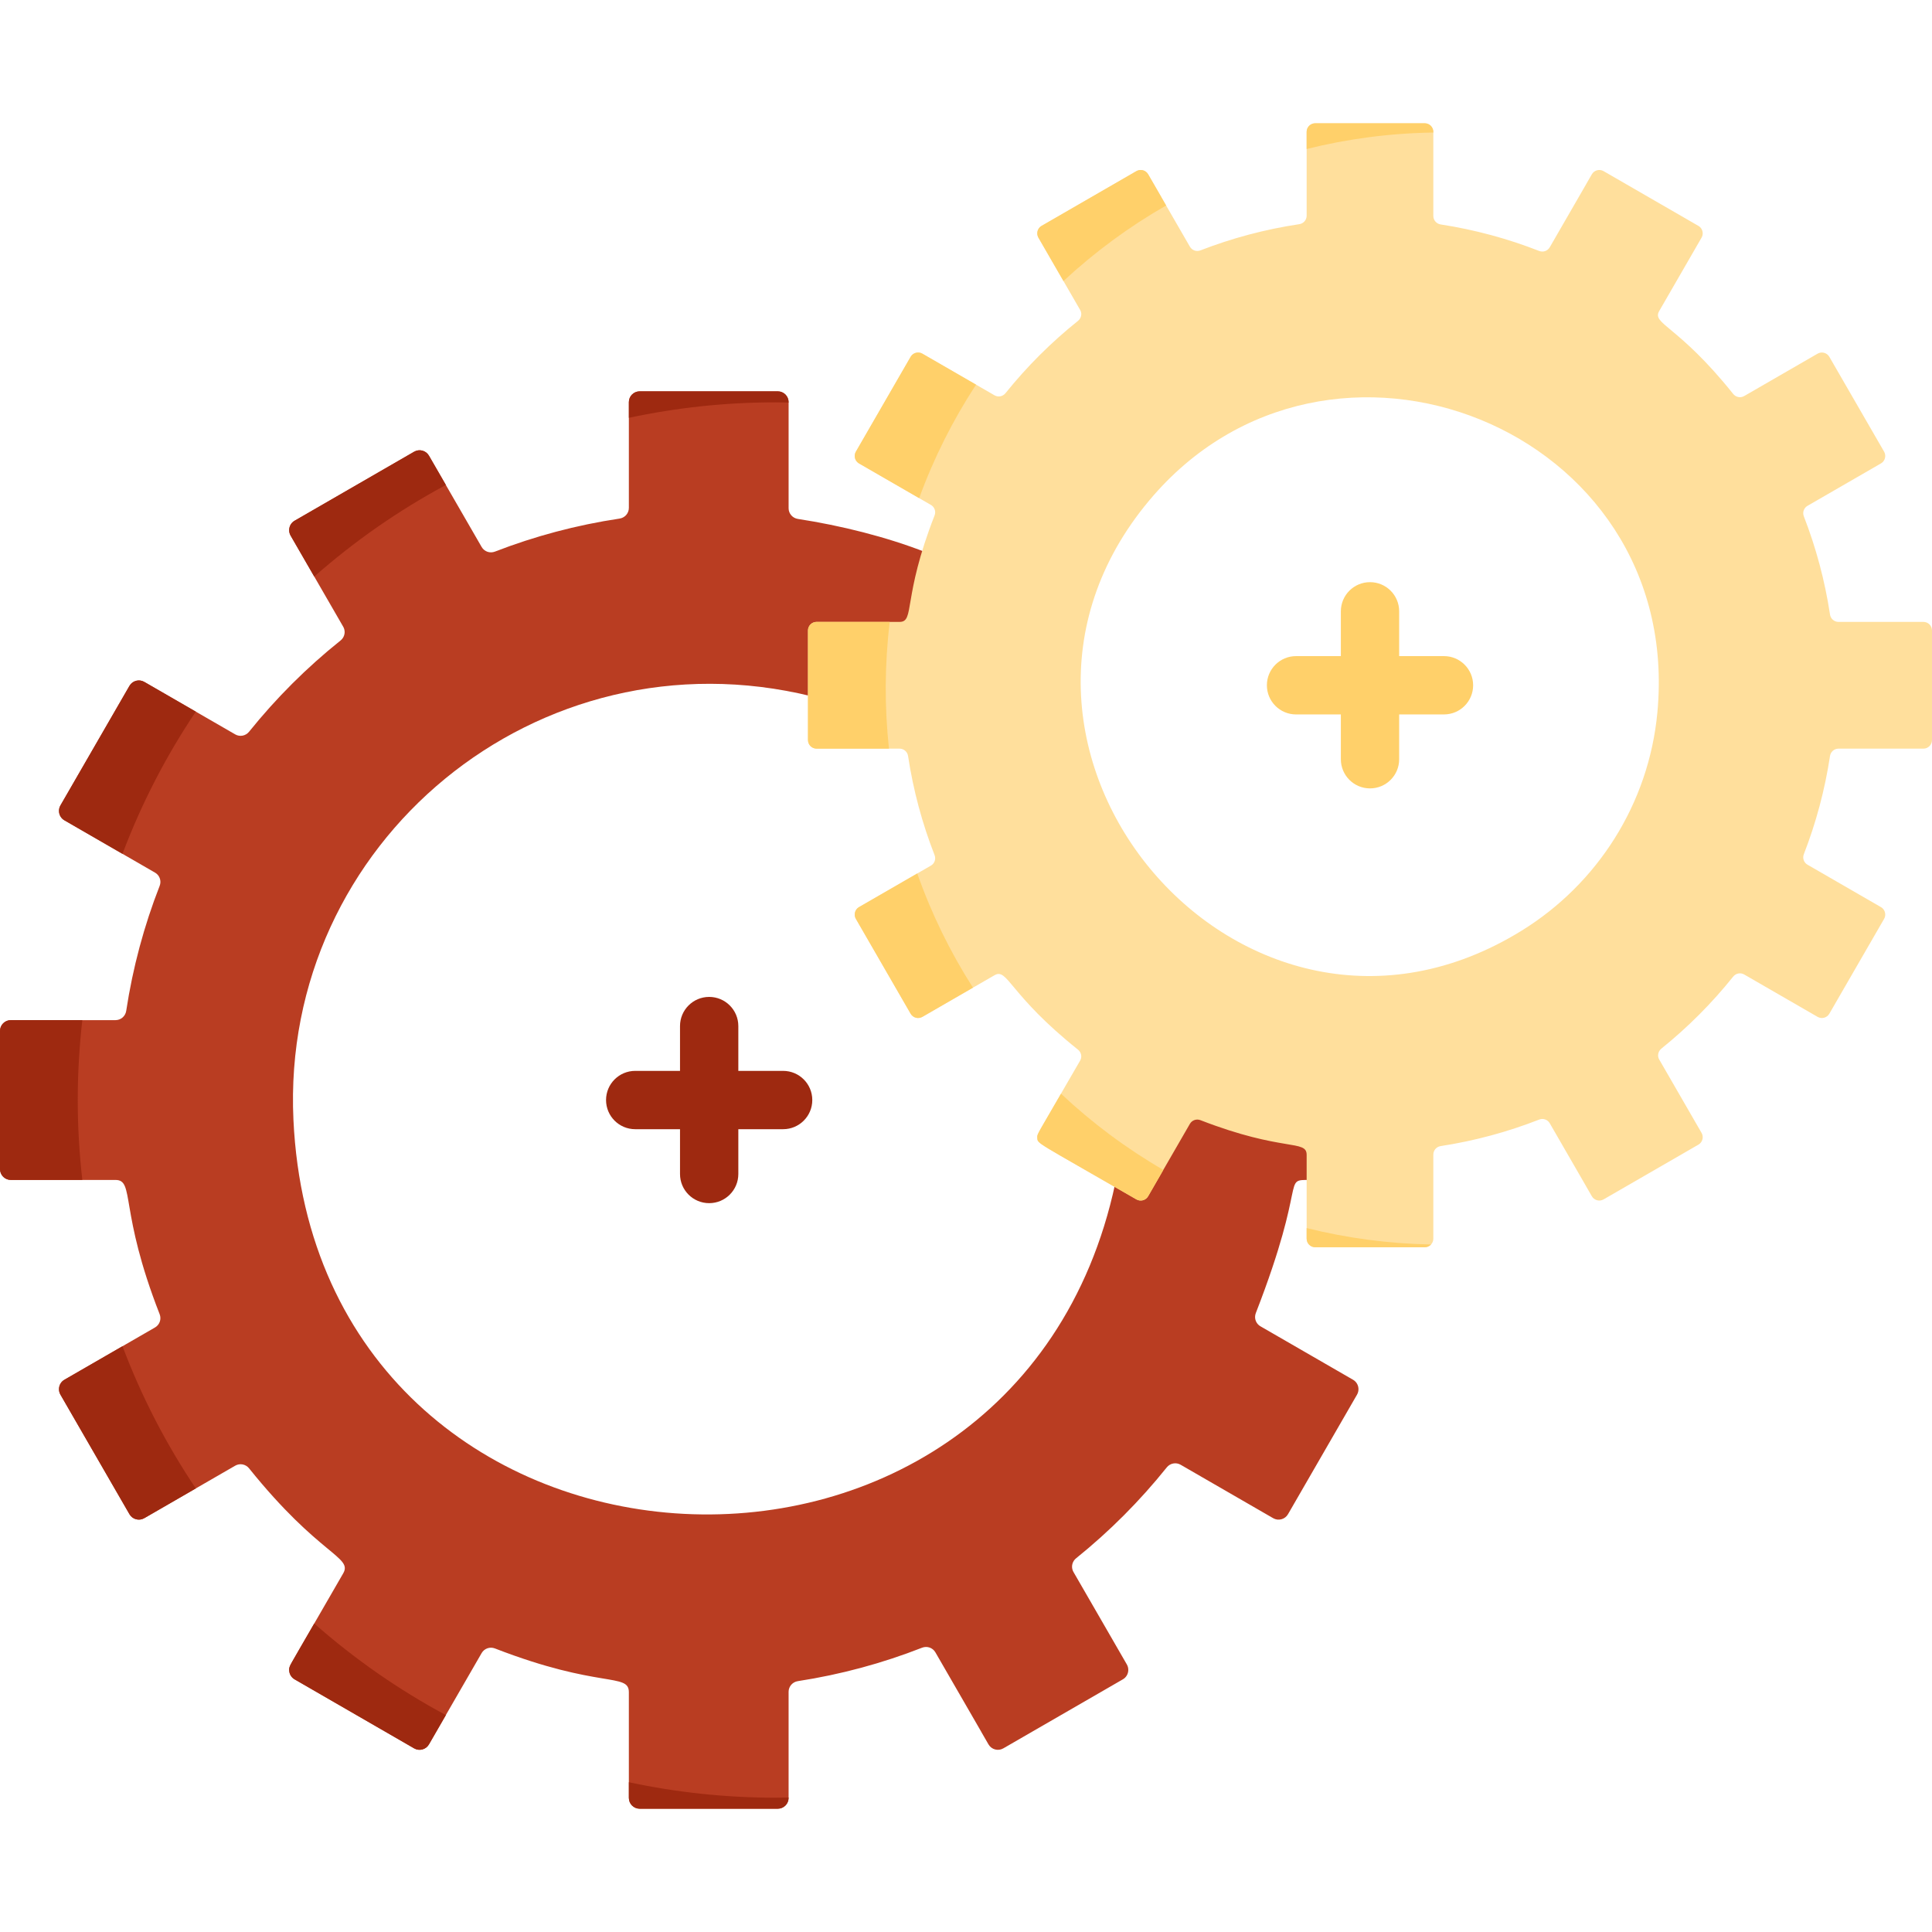 <?xml version="1.0" encoding="UTF-8"?> <svg xmlns="http://www.w3.org/2000/svg" width="260" height="260" viewBox="0 0 260 260" fill="none"> <g clip-path="url(#clip0_466_301)"> <path d="M182.087 185.681L169.626 178.487C169.159 178.218 168.897 177.726 168.902 177.214C168.906 177.044 168.939 176.871 169.003 176.705C176.089 158.476 172.39 158.791 176.366 158.791L175.843 154.364C175.843 153.79 175.42 153.309 174.853 153.225C163.029 151.452 161.165 148.407 160.132 150.193L156.281 157.386C156.281 157.389 156.281 157.392 156.281 157.395C153.576 162.08 154.447 161.76 150.088 159.244C136.493 222.903 42.578 216.866 39.489 150.692C37.746 113.388 72.36 84.631 109.256 93.712C109.256 92.738 109.256 86.876 109.256 85.896C109.256 85.257 109.774 84.738 110.414 84.738H121.586C122.158 84.738 122.638 84.317 122.725 83.75C123.16 80.889 123.787 77.046 124.594 74.326C119.282 72.246 113.168 70.727 107.369 69.833C106.657 69.724 106.127 69.119 106.127 68.398V54.124C106.127 53.318 105.473 52.664 104.667 52.664H86.088C85.282 52.664 84.629 53.318 84.629 54.124V68.351C84.629 69.075 84.096 69.68 83.38 69.788C77.558 70.661 71.943 72.165 66.608 74.233C65.936 74.494 65.177 74.234 64.817 73.61L59.962 65.2C59.961 65.197 59.961 65.193 59.961 65.189L57.729 61.323C57.325 60.624 56.433 60.385 55.734 60.789L39.645 70.078C39.206 70.331 38.949 70.779 38.918 71.249C38.898 71.53 38.959 71.82 39.11 72.082L46.187 84.34C46.321 84.573 46.384 84.828 46.38 85.08C46.372 85.502 46.179 85.915 45.828 86.196C41.288 89.826 37.16 93.945 33.518 98.474C33.066 99.036 32.279 99.191 31.654 98.83L19.418 91.766C18.72 91.362 17.827 91.602 17.424 92.3L8.135 108.389C7.983 108.651 7.923 108.941 7.943 109.222C7.973 109.693 8.23 110.14 8.669 110.394L20.864 117.435C21.331 117.704 21.594 118.197 21.587 118.71C21.584 118.88 21.551 119.053 21.485 119.219C19.394 124.567 17.873 130.198 16.985 136.039C16.876 136.753 16.271 137.284 15.549 137.284H1.46C0.654 137.284 0 137.938 0 138.744V138.755V157.323V157.333C0 158.139 0.654 158.793 1.46 158.793H15.548C18.155 158.793 16.014 162.866 21.485 176.858C21.749 177.537 21.477 178.288 20.863 178.643L8.668 185.681C8.229 185.935 7.972 186.382 7.942 186.853C7.921 187.134 7.982 187.424 8.134 187.686L17.422 203.775C17.826 204.474 18.719 204.713 19.417 204.31L31.654 197.245C32.278 196.884 33.065 197.039 33.517 197.601C42.978 209.365 47.483 209.487 46.187 211.735L39.11 223.992C38.713 224.68 38.934 225.586 39.644 225.997L55.733 235.286C56.432 235.689 57.324 235.45 57.728 234.752L59.96 230.885C59.961 230.882 59.961 230.878 59.961 230.874L64.816 222.464C65.176 221.84 65.935 221.58 66.607 221.841C80.667 227.293 84.628 225.093 84.628 227.723V241.95C84.628 242.757 85.281 243.41 86.088 243.41H104.666C105.473 243.41 106.126 242.757 106.126 241.95V227.677C106.126 226.955 106.656 226.351 107.369 226.241C113.173 225.347 118.769 223.826 124.084 221.743C124.758 221.479 125.52 221.738 125.881 222.364L132.049 233.048C132.049 233.051 132.048 233.054 132.048 233.057L133.027 234.752C133.43 235.451 134.324 235.69 135.021 235.287L151.111 225.997C151.55 225.744 151.807 225.296 151.837 224.826C151.858 224.545 151.797 224.255 151.645 223.993L144.466 211.556C144.331 211.324 144.269 211.069 144.272 210.818C144.28 210.397 144.471 209.985 144.821 209.704C149.316 206.082 153.407 201.983 157.016 197.477C157.467 196.913 158.256 196.757 158.881 197.118L171.338 204.311C172.037 204.714 172.929 204.475 173.333 203.776L182.622 187.687C182.773 187.425 182.834 187.135 182.814 186.854C182.783 186.382 182.527 185.935 182.087 185.681Z" fill="#B93D22"></path> <path d="M258.843 83.692H247.414C246.841 83.692 246.361 83.271 246.275 82.704C245.578 78.115 244.386 73.691 242.752 69.486C242.7 69.354 242.674 69.218 242.672 69.082C242.667 68.676 242.876 68.286 243.246 68.072L253.127 62.367C253.476 62.166 253.679 61.812 253.703 61.438C253.719 61.215 253.671 60.986 253.551 60.778L246.184 48.019C245.865 47.465 245.157 47.275 244.603 47.595L234.724 53.299C234.229 53.585 233.603 53.461 233.245 53.014C225.792 43.71 222.268 43.629 223.293 41.849L228.986 31.987C229.106 31.779 229.155 31.549 229.139 31.327C229.115 30.953 228.911 30.598 228.563 30.398L215.804 23.031C215.251 22.712 214.543 22.901 214.223 23.455L213.447 24.8C213.447 24.802 213.447 24.805 213.447 24.807L208.557 33.279C208.27 33.776 207.666 33.981 207.132 33.772C202.917 32.12 198.48 30.914 193.877 30.204C193.312 30.117 192.892 29.638 192.892 29.066V17.748C192.892 17.108 192.373 16.59 191.734 16.59H177.001C176.362 16.59 175.843 17.108 175.843 17.748V29.029C175.843 29.603 175.421 30.083 174.854 30.168C170.236 30.86 165.784 32.053 161.553 33.694C161.02 33.9 160.419 33.694 160.133 33.199L156.282 26.53C156.282 26.527 156.282 26.524 156.282 26.521L154.512 23.455C154.192 22.901 153.484 22.712 152.93 23.031L140.172 30.398C139.823 30.599 139.62 30.953 139.596 31.327C139.579 31.549 139.628 31.779 139.748 31.987L145.36 41.707C145.466 41.892 145.516 42.094 145.513 42.294C145.507 42.629 145.353 42.956 145.075 43.179C141.476 46.058 138.202 49.323 135.313 52.915C134.955 53.361 134.331 53.483 133.836 53.198L124.132 47.596C123.578 47.276 122.87 47.466 122.55 48.019L115.184 60.778C115.064 60.986 115.016 61.216 115.032 61.439C115.056 61.812 115.26 62.167 115.608 62.368L125.278 67.951C125.649 68.165 125.857 68.556 125.852 68.963C125.849 69.098 125.823 69.234 125.771 69.367C121.417 80.504 123.144 83.692 121.064 83.692H109.892C109.253 83.692 108.734 84.211 108.734 84.85C108.734 86.694 108.734 97.738 108.734 99.583C108.734 100.25 109.269 100.749 109.892 100.749H121.063C121.636 100.749 122.116 101.17 122.202 101.736C122.906 106.368 124.112 110.833 125.77 115.074C125.822 115.207 125.848 115.343 125.851 115.478C125.856 115.885 125.648 116.275 125.277 116.49L115.607 122.073C115.259 122.274 115.055 122.629 115.031 123.002C115.015 123.225 115.063 123.454 115.183 123.663L122.549 136.421C122.869 136.975 123.577 137.165 124.131 136.845L133.835 131.243C135.613 130.216 135.758 133.81 145.074 141.261C145.516 141.615 145.647 142.233 145.359 142.733C139.367 153.113 139.558 152.59 139.595 153.114C139.65 153.967 139.177 153.469 152.93 161.409C153.484 161.728 154.191 161.539 154.511 160.985L156.281 157.919C156.282 157.916 156.282 157.913 156.282 157.91L160.132 151.241C160.418 150.746 161.02 150.54 161.553 150.747C172.702 155.07 175.843 153.325 175.843 155.412V166.693C175.843 167.332 176.362 167.851 177.001 167.851H191.734C192.373 167.851 192.892 167.332 192.892 166.693V155.374C192.892 154.803 193.312 154.323 193.877 154.236C198.48 153.527 202.916 152.32 207.132 150.669C207.666 150.459 208.27 150.665 208.557 151.161L213.447 159.633C213.447 159.636 213.447 159.638 213.447 159.641L214.223 160.985C214.543 161.539 215.251 161.729 215.804 161.409L228.563 154.043C228.911 153.842 229.115 153.487 229.139 153.114C229.155 152.891 229.106 152.662 228.986 152.454L223.293 142.591C223.187 142.407 223.137 142.205 223.139 142.006C223.146 141.672 223.297 141.346 223.575 141.122C227.139 138.251 230.383 135 233.245 131.427C233.603 130.98 234.229 130.856 234.724 131.142L244.603 136.845C245.157 137.165 245.865 136.975 246.184 136.422L253.551 123.663C253.671 123.455 253.719 123.225 253.703 123.002C253.679 122.629 253.476 122.275 253.127 122.074L243.246 116.368C242.876 116.155 242.668 115.765 242.672 115.358C242.674 115.223 242.7 115.087 242.752 114.955C244.386 110.749 245.578 106.325 246.275 101.737C246.362 101.171 246.842 100.749 247.414 100.749H258.843C259.482 100.749 260.001 100.231 260.001 99.591V99.582V84.857V84.849C260.001 84.21 259.482 83.692 258.843 83.692ZM154.662 67.347C178.652 38.662 226.658 57.498 223.042 95.893C221.882 108.219 214.932 118.966 204.801 125.229C167.273 148.44 126.847 100.534 154.662 67.347Z" fill="#FFDF9C"></path> <path d="M194.324 88.297H188.294V82.268C188.294 80.1 186.537 78.344 184.37 78.344C182.202 78.344 180.446 80.1 180.446 82.268V88.297H174.416C172.249 88.297 170.492 90.054 170.492 92.221C170.492 94.389 172.249 96.145 174.416 96.145H180.446V102.175C180.446 104.343 182.202 106.099 184.37 106.099C186.537 106.099 188.294 104.343 188.294 102.175V96.145H194.324C196.491 96.145 198.248 94.389 198.248 92.221C198.247 90.054 196.491 88.297 194.324 88.297Z" fill="#FFD06A"></path> <path d="M105.39 144.114H99.361V138.084C99.361 135.917 97.604 134.16 95.437 134.16C93.269 134.16 91.513 135.917 91.513 138.084V144.114H85.483C83.316 144.114 81.559 145.871 81.559 148.038C81.559 150.205 83.315 151.962 85.483 151.962H91.513V157.992C91.513 160.159 93.269 161.916 95.437 161.916C97.604 161.916 99.361 160.159 99.361 157.992V151.962H105.39C107.557 151.962 109.314 150.205 109.314 148.038C109.314 145.87 107.558 144.114 105.39 144.114Z" fill="#9E2910"></path> <path d="M143.117 37.821C147.305 33.93 151.937 30.511 156.933 27.654L156.284 26.529C156.283 26.526 156.283 26.523 156.283 26.52L154.513 23.454C154.193 22.9 153.485 22.71 152.931 23.03L140.173 30.397C139.824 30.598 139.621 30.952 139.597 31.326C139.581 31.549 139.629 31.778 139.749 31.986L143.117 37.821Z" fill="#FFD06A"></path> <path d="M192.888 17.837V17.748C192.888 17.108 192.37 16.59 191.73 16.59H176.998C176.358 16.59 175.84 17.108 175.84 17.748V20.054C181.309 18.688 187.017 17.925 192.888 17.837Z" fill="#FFD06A"></path> <path d="M115.606 62.369L123.698 67.04C125.669 61.629 128.25 56.513 131.353 51.767L124.13 47.597C123.576 47.277 122.868 47.467 122.549 48.02L115.182 60.779C115.062 60.987 115.014 61.217 115.03 61.44C115.055 61.813 115.258 62.167 115.606 62.369Z" fill="#FFD06A"></path> <path d="M119.735 83.691H109.892C109.253 83.691 108.734 84.21 108.734 84.849C108.734 86.694 108.734 97.737 108.734 99.582C108.734 100.249 109.269 100.748 109.892 100.748H119.634C119.032 95.152 119.041 89.495 119.735 83.691Z" fill="#FFD06A"></path> <path d="M142.787 147.188C139.586 152.731 139.558 152.588 139.596 153.111C139.651 153.964 139.178 153.465 152.931 161.406C153.485 161.725 154.192 161.536 154.512 160.982L156.282 157.916C156.282 157.913 156.282 157.91 156.283 157.907L156.552 157.441C151.571 154.553 146.955 151.106 142.787 147.188Z" fill="#FFD06A"></path> <path d="M175.84 165.266V166.693C175.84 167.332 176.358 167.851 176.998 167.851H191.73C192.065 167.851 192.365 167.706 192.576 167.479C186.814 167.368 181.212 166.607 175.84 165.266Z" fill="#FFD06A"></path> <path d="M123.441 117.547L115.606 122.07C115.258 122.271 115.055 122.626 115.03 122.999C115.014 123.222 115.062 123.451 115.182 123.659L122.549 136.418C122.868 136.972 123.576 137.162 124.13 136.842L130.936 132.913C127.881 128.134 125.358 122.984 123.441 117.547Z" fill="#FFD06A"></path> <path d="M8.667 110.394L16.483 114.907C19.044 108.118 22.366 101.703 26.35 95.769L19.416 91.766C18.718 91.363 17.825 91.602 17.422 92.3L8.133 108.39C7.982 108.652 7.921 108.942 7.941 109.223C7.972 109.694 8.228 110.141 8.667 110.394Z" fill="#9E2910"></path> <path d="M42.291 77.593C47.681 72.841 53.618 68.696 60 65.269L59.961 65.201C59.961 65.198 59.961 65.194 59.96 65.19L57.728 61.324C57.324 60.626 56.432 60.386 55.734 60.79L39.644 70.079C39.205 70.332 38.948 70.78 38.918 71.251C38.898 71.531 38.959 71.821 39.11 72.083L42.291 77.593Z" fill="#9E2910"></path> <path d="M104.354 54.146C104.947 54.146 105.537 54.158 106.127 54.169V54.124C106.127 53.318 105.474 52.664 104.667 52.664H86.089C85.282 52.664 84.629 53.318 84.629 54.124V56.228C90.99 54.868 97.587 54.146 104.354 54.146Z" fill="#9E2910"></path> <path d="M42.289 218.484C38.813 224.505 38.874 224.234 38.916 224.827C38.947 225.298 39.203 225.745 39.642 225.998L55.732 235.288C56.43 235.691 57.322 235.452 57.726 234.754L59.958 230.887C59.959 230.884 59.959 230.88 59.959 230.876L59.998 230.808C53.617 227.381 47.679 223.236 42.289 218.484Z" fill="#9E2910"></path> <path d="M104.354 241.926C97.587 241.926 90.99 241.204 84.629 239.844V241.948C84.629 242.755 85.282 243.408 86.089 243.408H104.667C105.474 243.408 106.127 242.755 106.127 241.948V241.903C105.537 241.915 104.947 241.926 104.354 241.926Z" fill="#9E2910"></path> <path d="M10.463 148.036C10.463 144.398 10.678 140.811 11.08 137.281H1.46C0.654 137.281 0 137.935 0 138.741V138.751V157.32V157.33C0 158.136 0.654 158.79 1.46 158.79H11.08C10.677 155.26 10.463 151.673 10.463 148.036Z" fill="#9E2910"></path> <path d="M16.483 181.168L8.667 185.68C8.228 185.934 7.972 186.381 7.941 186.852C7.921 187.133 7.981 187.423 8.133 187.685L17.422 203.774C17.825 204.472 18.718 204.712 19.416 204.308L26.35 200.305C22.366 194.372 19.044 187.956 16.483 181.168Z" fill="#9E2910"></path> </g> <defs> <clipPath id="clip0_466_301"> <rect width="65" height="65" fill="white" transform="scale(4)"></rect> </clipPath> </defs> </svg> 